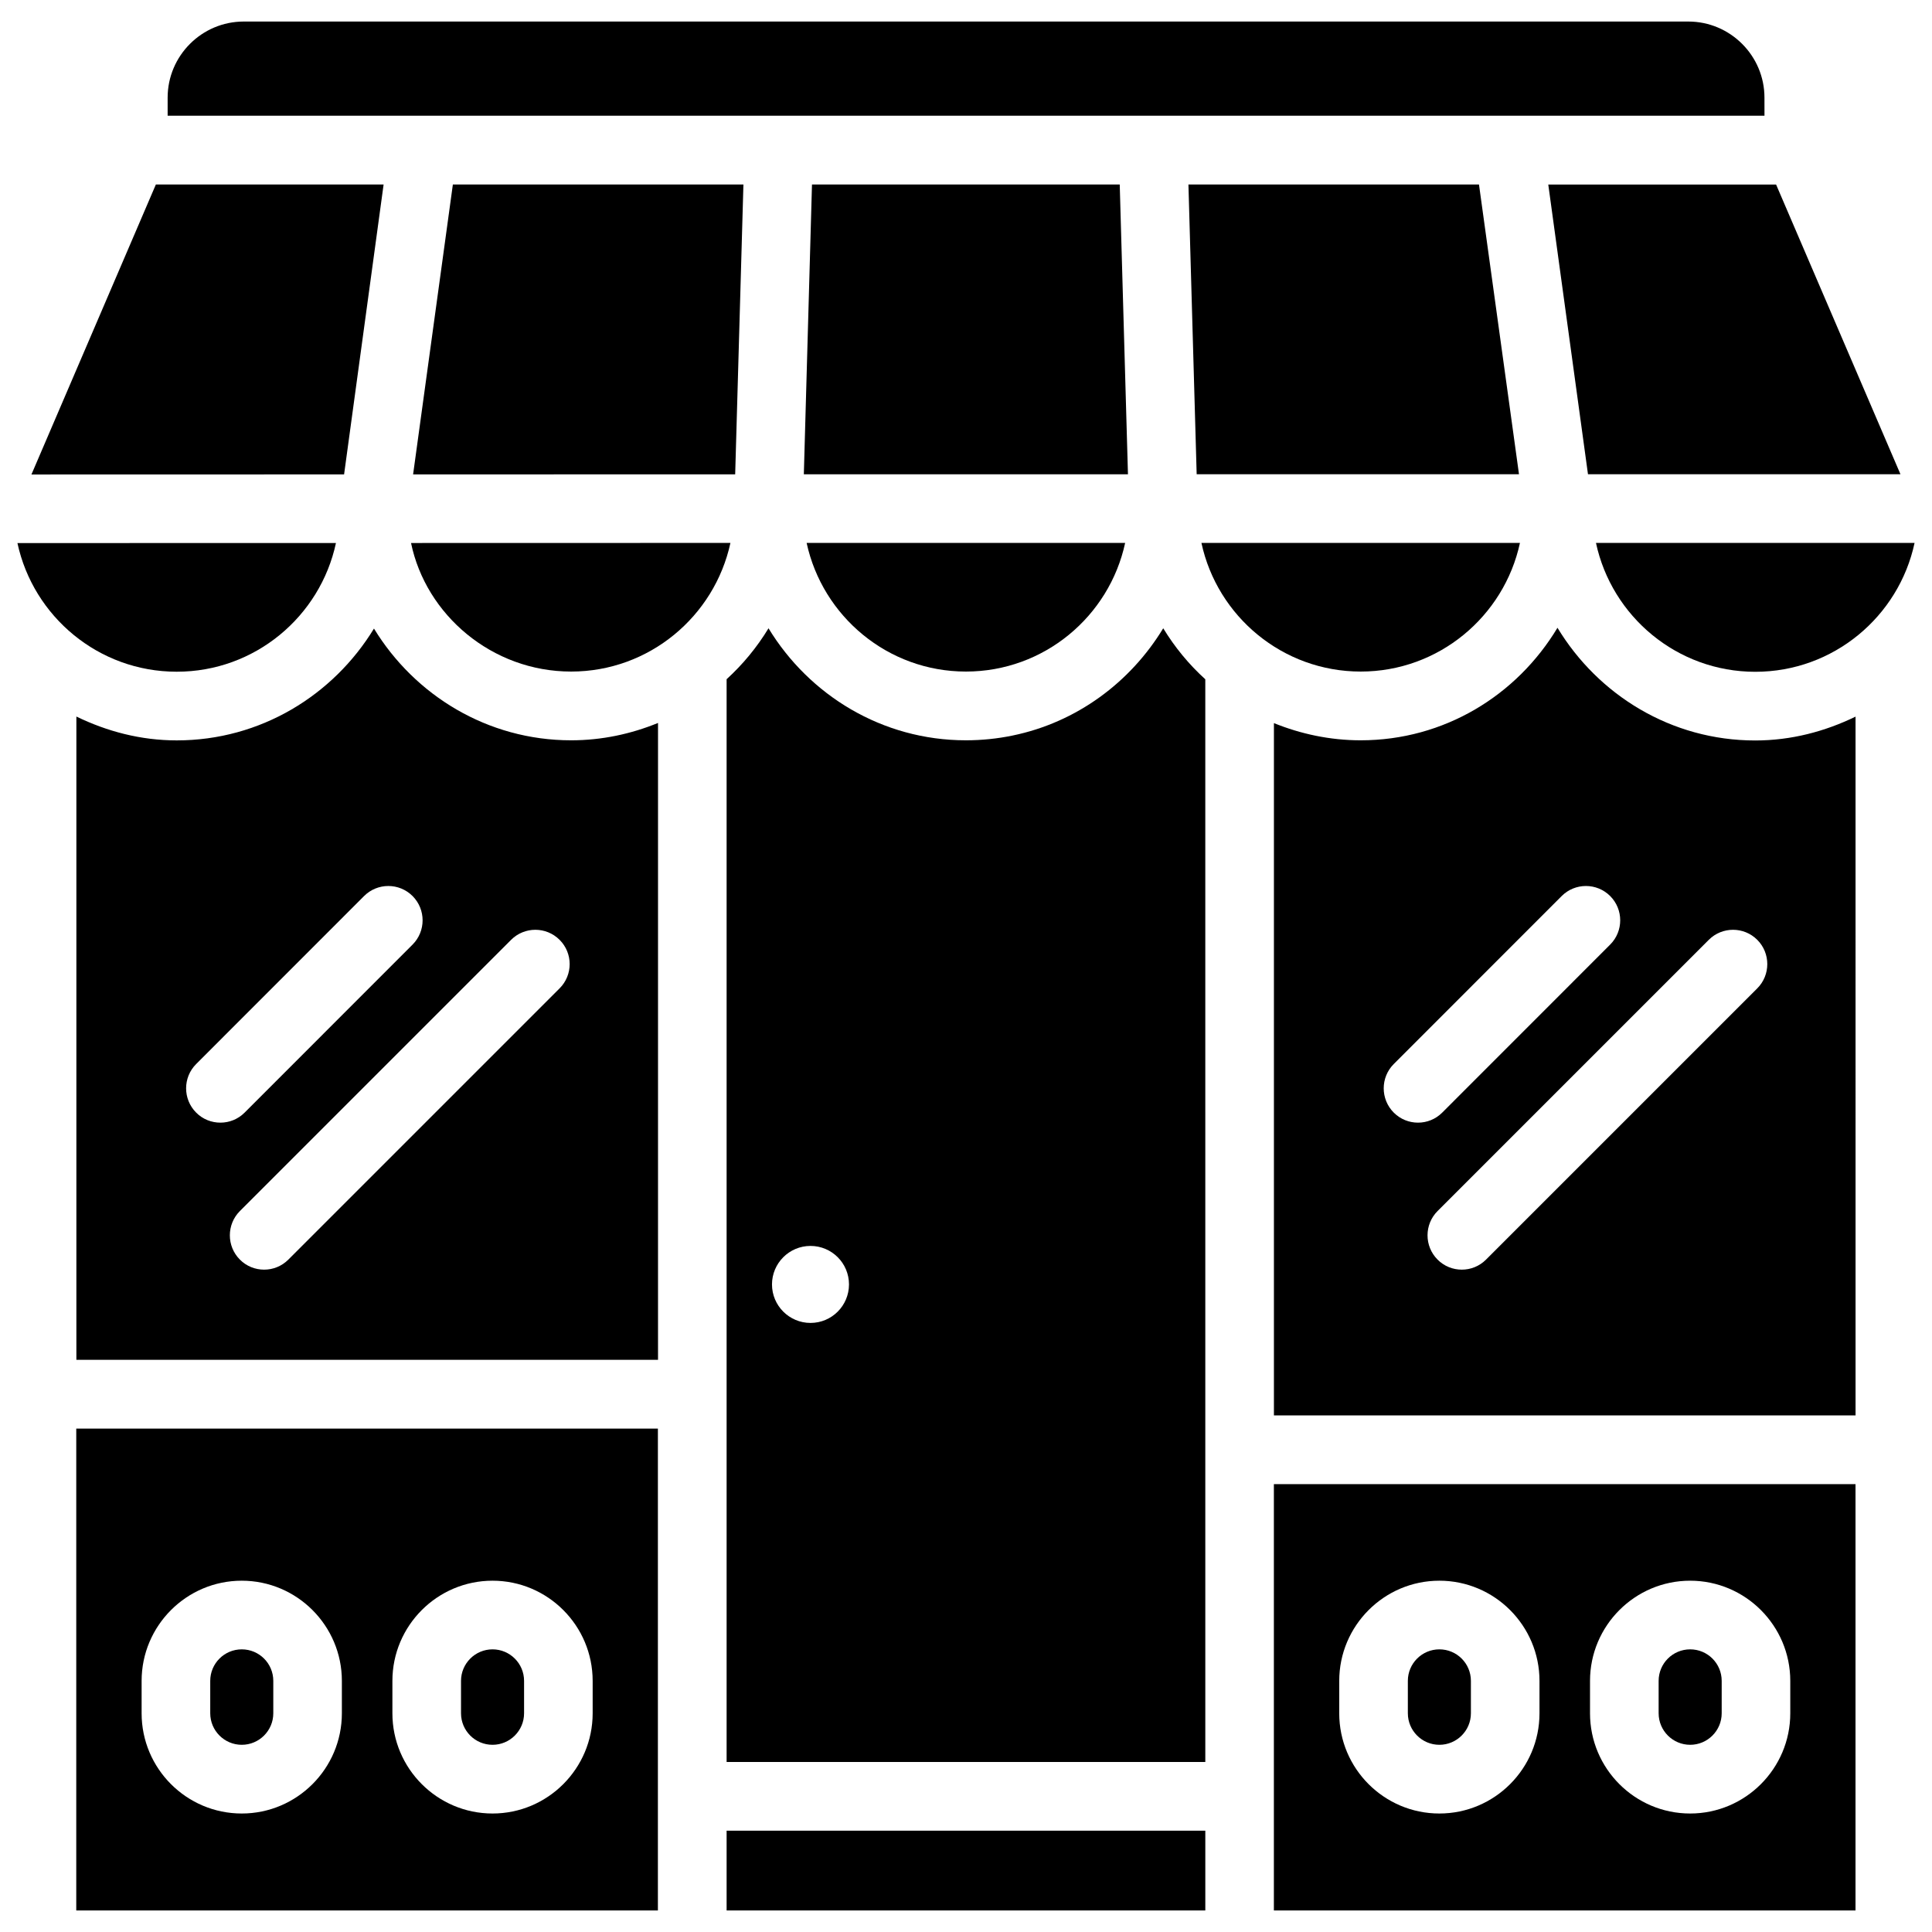 <?xml version="1.0" encoding="UTF-8"?>
<!-- Uploaded to: SVG Repo, www.svgrepo.com, Generator: SVG Repo Mixer Tools -->
<svg width="800px" height="800px" version="1.1" viewBox="144 144 512 512" xmlns="http://www.w3.org/2000/svg">
 <defs>
  <clipPath id="b">
   <path d="m148.09 287h85.906v36h-85.906z"/>
  </clipPath>
  <clipPath id="a">
   <path d="m566 287h85.902v36h-85.902z"/>
  </clipPath>
 </defs>
 <path d="m461.13 269.68h85.418l-10.602-76.789h-77z"/>
 <path d="m564.83 269.68h82.812l-32.957-76.77h-60.375z"/>
 <path d="m611.6 169.88c0-11.125-9.07-20.172-20.172-20.172h-382.83c-11.125 0-20.172 9.07-20.172 20.172v4.785h423.18z"/>
 <path d="m440.74 192.89h-81.555l-2.16 76.809h85.898z"/>
 <path d="m252.93 287.9c3.926 19.02 21.434 34.07 42.426 34.07 20.699 0 37.996-14.633 42.215-34.09-29.309 0.02-57.855 0.02-84.641 0.02z"/>
 <path d="m525.45 606.39c4.598 0 8.355-3.738 8.355-8.355v-8.586c0-4.617-3.738-8.355-8.355-8.355-4.598 0-8.355 3.738-8.355 8.355v8.586c0.004 4.621 3.762 8.355 8.355 8.355z"/>
 <path d="m243.11 310.57c-10.789 17.695-30.082 29.641-52.27 29.641-9.574 0-18.516-2.394-26.598-6.32v170.48h154.14v-168.78c-7.141 2.918-14.887 4.598-23.031 4.598-22.168 0-41.457-11.945-52.246-29.617zm-47.129 128.28c-3.547-3.547-3.547-9.32 0-12.867l44.504-44.523c3.547-3.547 9.301-3.547 12.848 0s3.547 9.32 0 12.867l-44.504 44.523c-1.785 1.785-4.094 2.664-6.422 2.664-2.332 0-4.664-0.879-6.426-2.664zm96.312-32.918-71.875 71.875c-1.785 1.785-4.094 2.664-6.422 2.664-2.332 0-4.66-0.883-6.422-2.664-3.547-3.547-3.547-9.32 0-12.867l71.875-71.875c3.547-3.547 9.301-3.547 12.848 0 3.562 3.547 3.562 9.32-0.004 12.867z"/>
 <path d="m412.34 338.93c-3.988 0.82-8.125 1.258-12.363 1.258-22.211 0-41.523-11.965-52.312-29.684-3.066 5.039-6.781 9.551-11.105 13.496v286.94h126.86l-0.004-286.92c-4.344-3.945-8.082-8.48-11.148-13.52-8.707 14.34-22.961 24.941-39.922 28.426zm-53.551 155.66c-5.625 0-10.203-4.578-10.203-10.203s4.578-10.203 10.203-10.203 10.203 4.555 10.203 10.203c-0.004 5.648-4.578 10.203-10.203 10.203z"/>
 <path d="m591.91 606.39c4.598 0 8.355-3.738 8.355-8.355v-8.586c0-4.617-3.738-8.355-8.355-8.355s-8.355 3.738-8.355 8.355v8.586c0.004 4.621 3.762 8.355 8.355 8.355z"/>
 <path d="m546.8 287.88h-84.41c4.199 19.461 21.516 34.09 42.215 34.09 20.676 0.004 37.996-14.629 42.195-34.09z"/>
 <path d="m164.21 650.29h154.14v-127.69h-154.14zm83.781-60.832c0-14.633 11.902-26.555 26.535-26.555 14.652 0 26.535 11.922 26.535 26.555v8.586c0 14.633-11.902 26.555-26.535 26.555s-26.535-11.922-26.535-26.555zm-66.461 0c0-14.633 11.902-26.555 26.535-26.555 14.633 0 26.535 11.922 26.535 26.555v8.586c0 14.633-11.902 26.555-26.535 26.555-14.652 0-26.535-11.922-26.535-26.555z"/>
 <path d="m336.56 629.15h126.86v21.141h-126.86z"/>
 <path d="m245.66 192.89h-60.352l-32.977 76.852c23.258 0 51.578-0.02 82.855-0.02z"/>
 <path d="m338.83 269.7 2.184-76.809h-77l-10.539 76.832c27.059-0.023 55.777-0.023 85.355-0.023z"/>
 <path d="m399.98 321.97c20.699 0 37.996-14.633 42.195-34.09h-84.41c4.219 19.457 21.52 34.09 42.215 34.09z"/>
 <path d="m274.53 606.39c4.598 0 8.355-3.738 8.355-8.355v-8.586c0-4.617-3.758-8.355-8.355-8.355s-8.355 3.738-8.355 8.355v8.586c0.004 4.621 3.738 8.355 8.355 8.355z"/>
 <g clip-path="url(#b)">
  <path d="m233.03 287.9c-32.223 0-60.941 0.02-84.41 0.02 4.199 19.461 21.496 34.09 42.195 34.09 20.719 0.023 38.039-14.629 42.215-34.109z"/>
 </g>
 <path d="m208.07 606.39c4.598 0 8.355-3.738 8.355-8.355v-8.586c0-4.617-3.738-8.355-8.355-8.355-4.617 0-8.355 3.738-8.355 8.355v8.586c0.004 4.621 3.762 8.355 8.355 8.355z"/>
 <g clip-path="url(#a)">
  <path d="m566.95 287.88c4.176 19.48 21.496 34.152 42.215 34.152s38.039-14.652 42.215-34.152h-84.43z"/>
 </g>
 <path d="m556.75 310.36c-10.789 17.949-30.039 29.828-52.164 29.828-8.125 0-15.871-1.68-22.984-4.555v183.47h154.14l-0.004-185.19c-8.082 3.926-17.023 6.32-26.598 6.32-22.27 0-41.625-12.07-52.395-29.871zm-43.391 128.49c-3.547-3.547-3.547-9.32 0-12.867l44.504-44.523c3.547-3.547 9.301-3.547 12.848 0s3.547 9.32 0 12.867l-44.504 44.523c-1.785 1.785-4.094 2.664-6.422 2.664-2.332 0-4.641-0.879-6.426-2.664zm96.332-32.918-71.875 71.875c-1.785 1.785-4.094 2.664-6.422 2.664-2.332 0-4.66-0.883-6.422-2.664-3.547-3.547-3.547-9.32 0-12.867l71.875-71.875c3.547-3.547 9.301-3.547 12.848 0 3.543 3.547 3.543 9.32-0.004 12.867z"/>
 <path d="m481.59 650.29h154.14v-112.98h-154.14zm83.781-60.832c0-14.633 11.902-26.555 26.535-26.555 14.633 0 26.535 11.922 26.535 26.555v8.586c0 14.633-11.902 26.555-26.535 26.555-14.652 0-26.535-11.922-26.535-26.555zm-66.461 0c0-14.633 11.902-26.555 26.535-26.555 14.633 0 26.535 11.922 26.535 26.555v8.586c0 14.633-11.902 26.555-26.535 26.555-14.652 0-26.535-11.922-26.535-26.555z"/>
</svg>